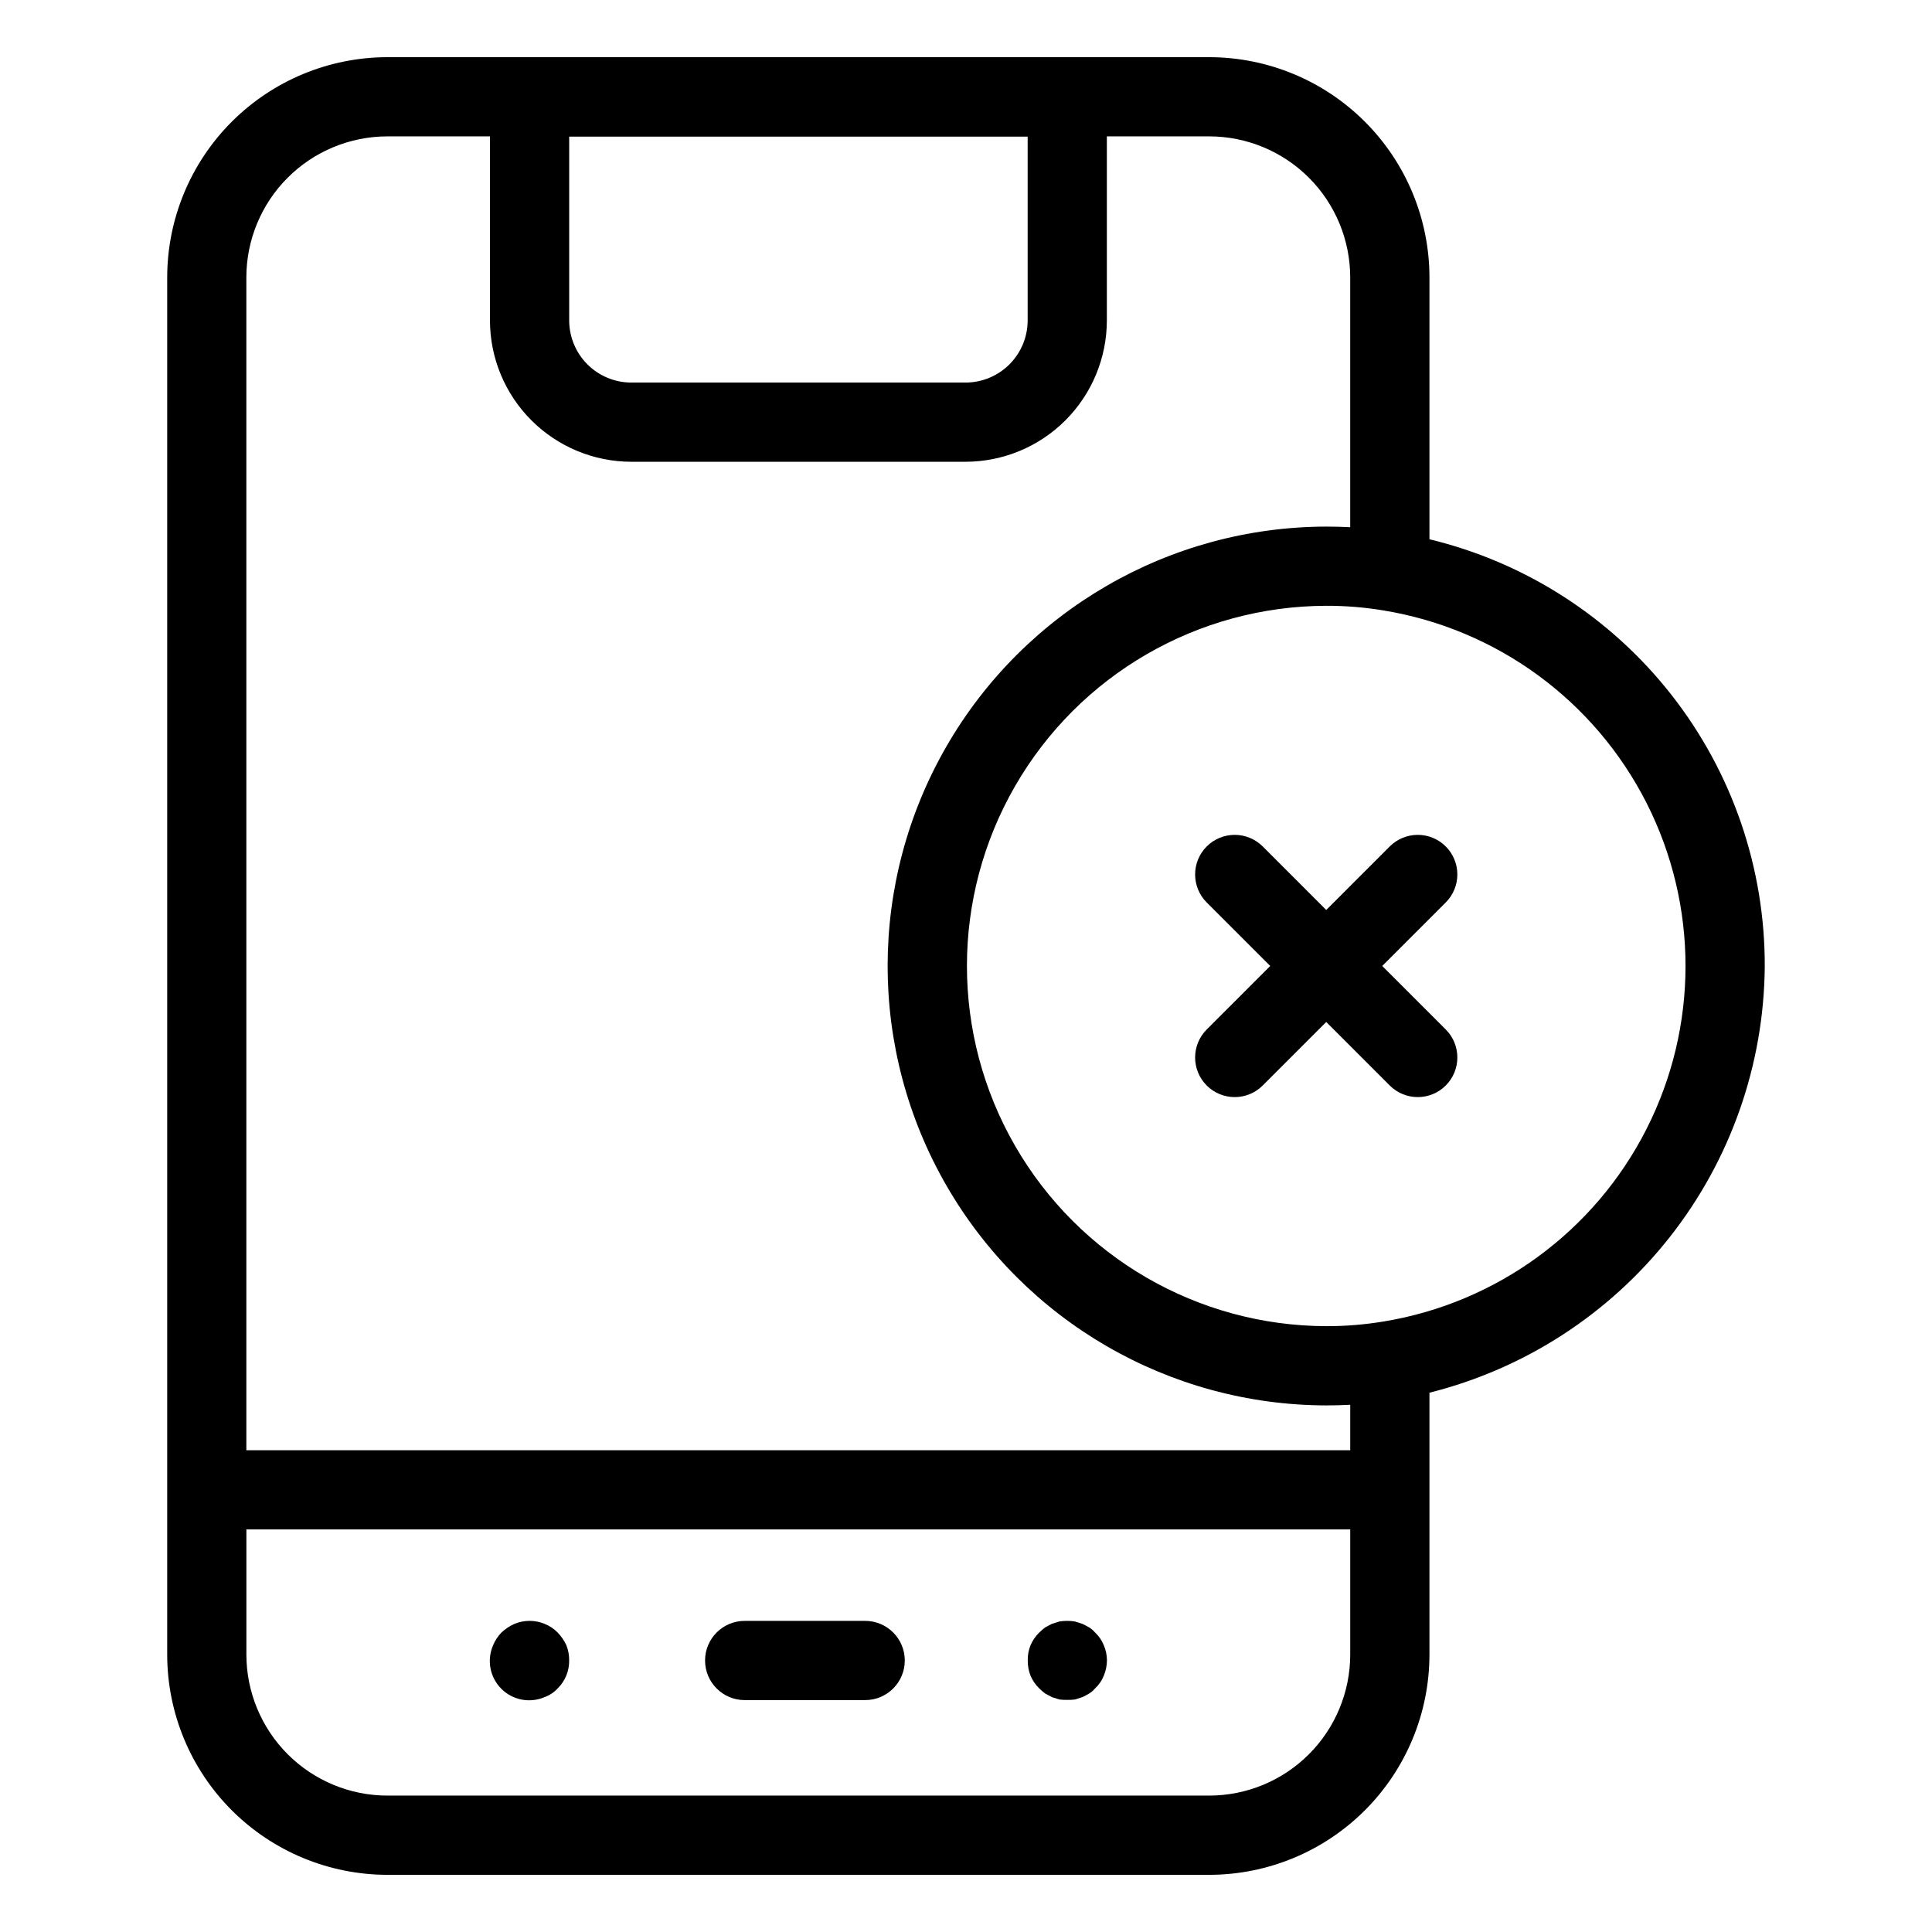 <?xml version="1.0" encoding="UTF-8"?>
<!-- Uploaded to: SVG Repo, www.svgrepo.com, Generator: SVG Repo Mixer Tools -->
<svg fill="#000000" width="800px" height="800px" version="1.1" viewBox="144 144 512 512" xmlns="http://www.w3.org/2000/svg">
 <g>
  <path d="m522.82 286.91v-69.414c-0.016-15.469-6.168-30.301-17.105-41.238s-25.77-17.09-41.238-17.105h-217.82c-15.469 0.016-30.297 6.168-41.238 17.105-10.938 10.938-17.09 25.77-17.109 41.238v365.01c0.02 15.469 6.172 30.301 17.109 41.238 10.941 10.938 25.77 17.09 41.238 17.105h217.82c15.469-0.016 30.301-6.168 41.238-17.105s17.09-25.77 17.105-41.238v-69.426c25.215-6.32 47.621-20.832 63.699-41.254 16.082-20.422 24.93-45.605 25.16-71.602 0.102-26.133-8.617-51.535-24.742-72.098s-38.715-35.086-64.117-41.219zm-106.48-106.7v48.715c-0.004 4.363-1.742 8.547-4.828 11.633-3.086 3.086-7.269 4.82-11.633 4.824h-88.578c-4.363-0.004-8.547-1.738-11.633-4.824-3.086-3.086-4.82-7.269-4.828-11.633v-48.715zm-169.69-0.07h27.199v48.785h-0.004c0.012 9.93 3.961 19.449 10.984 26.469 7.023 7.019 16.543 10.969 26.469 10.98h88.578c9.93-0.012 19.449-3.961 26.469-10.98 7.023-7.019 10.973-16.539 10.984-26.469v-48.785h27.141c9.902 0.012 19.398 3.949 26.398 10.953 7.004 7 10.941 16.496 10.953 26.398v66.23c-2.09-0.113-4.211-0.168-6.367-0.168h0.004c-41.551 0.078-79.91 22.289-100.66 58.285-20.754 35.996-20.754 80.32 0 116.32 20.75 35.996 59.109 58.207 100.66 58.289 2.152 0 4.273-0.055 6.367-0.168v12.043h-292.54v-310.83c0.012-9.902 3.953-19.398 10.957-26.402 7-7 16.496-10.938 26.398-10.949zm217.82 439.71h-217.82c-9.902-0.008-19.398-3.949-26.398-10.949-7.004-7.004-10.945-16.496-10.957-26.402v-33.191h292.53v33.195-0.004c-0.012 9.902-3.949 19.398-10.953 26.398-7 7.004-16.496 10.941-26.398 10.953zm46.125-125.63c-5.004 0.828-10.066 1.238-15.137 1.227-34.047-0.09-65.465-18.301-82.461-47.797-17-29.5-17-65.816 0-95.312 16.996-29.5 48.414-47.711 82.461-47.797 5.082-0.016 10.156 0.398 15.168 1.23 30.051 4.918 55.953 23.875 69.727 51.031 13.773 27.156 13.77 59.254-0.016 86.406-13.781 27.152-39.688 46.102-69.742 51.012z"/>
  <path d="m527.14 368.32c-1.969-1.969-4.637-3.074-7.422-3.074s-5.453 1.105-7.422 3.074l-16.828 16.832-16.832-16.832c-4.098-4.098-10.742-4.098-14.844 0-4.098 4.102-4.098 10.746 0 14.844l16.832 16.832-16.832 16.832v-0.004c-4.098 4.098-4.098 10.746 0 14.844 4.102 4.098 10.746 4.098 14.844 0l16.832-16.832 16.832 16.832h-0.004c4.098 4.098 10.746 4.098 14.844 0s4.098-10.746 0-14.844l-16.832-16.828 16.832-16.832c1.969-1.969 3.074-4.637 3.074-7.422 0-2.781-1.105-5.453-3.074-7.422z"/>
  <path d="m373.28 573.55h-31.934c-5.797 0-10.496 4.699-10.496 10.496s4.699 10.496 10.496 10.496h31.934c5.797 0 10.496-4.699 10.496-10.496s-4.699-10.496-10.496-10.496z"/>
  <path d="m291.79 576.64c-0.984-1-2.164-1.785-3.465-2.305-2.559-1.051-5.426-1.051-7.981 0-1.273 0.57-2.445 1.348-3.461 2.305-0.945 0.969-1.695 2.109-2.203 3.363-1.715 3.914-0.863 8.48 2.148 11.512 3.008 3.035 7.566 3.922 11.496 2.238 1.32-0.48 2.512-1.273 3.465-2.309 1.969-1.934 3.07-4.586 3.043-7.344 0.031-1.402-0.223-2.793-0.738-4.098-0.586-1.234-1.363-2.371-2.305-3.363z"/>
  <path d="m434.21 576.64c-0.453-0.531-0.984-0.992-1.582-1.363-0.523-0.312-1.148-0.629-1.785-0.941-0.625-0.211-1.262-0.418-1.988-0.629h0.004c-1.359-0.211-2.742-0.211-4.102 0-0.625 0.211-1.363 0.418-1.988 0.629-0.637 0.312-1.16 0.629-1.785 0.941h0.004c-0.551 0.426-1.078 0.883-1.582 1.363-0.977 0.965-1.758 2.106-2.305 3.363-0.504 1.27-0.758 2.625-0.738 3.988-0.02 1.398 0.23 2.789 0.738 4.094 0.547 1.258 1.328 2.398 2.305 3.359 0.5 0.484 1.027 0.938 1.582 1.363 0.625 0.316 1.148 0.629 1.785 0.949 0.625 0.211 1.363 0.418 1.988 0.629h-0.004c0.699 0.082 1.398 0.117 2.102 0.102 0.668 0.016 1.336-0.02 2-0.102 0.727-0.211 1.363-0.418 1.988-0.629 0.637-0.316 1.262-0.629 1.785-0.949l-0.004-0.004c0.598-0.367 1.129-0.824 1.582-1.363 1.008-0.93 1.797-2.078 2.305-3.356 0.543-1.297 0.828-2.688 0.84-4.094-0.012-1.371-0.297-2.727-0.84-3.988-0.508-1.277-1.297-2.426-2.305-3.363z"/>
 </g>
</svg>